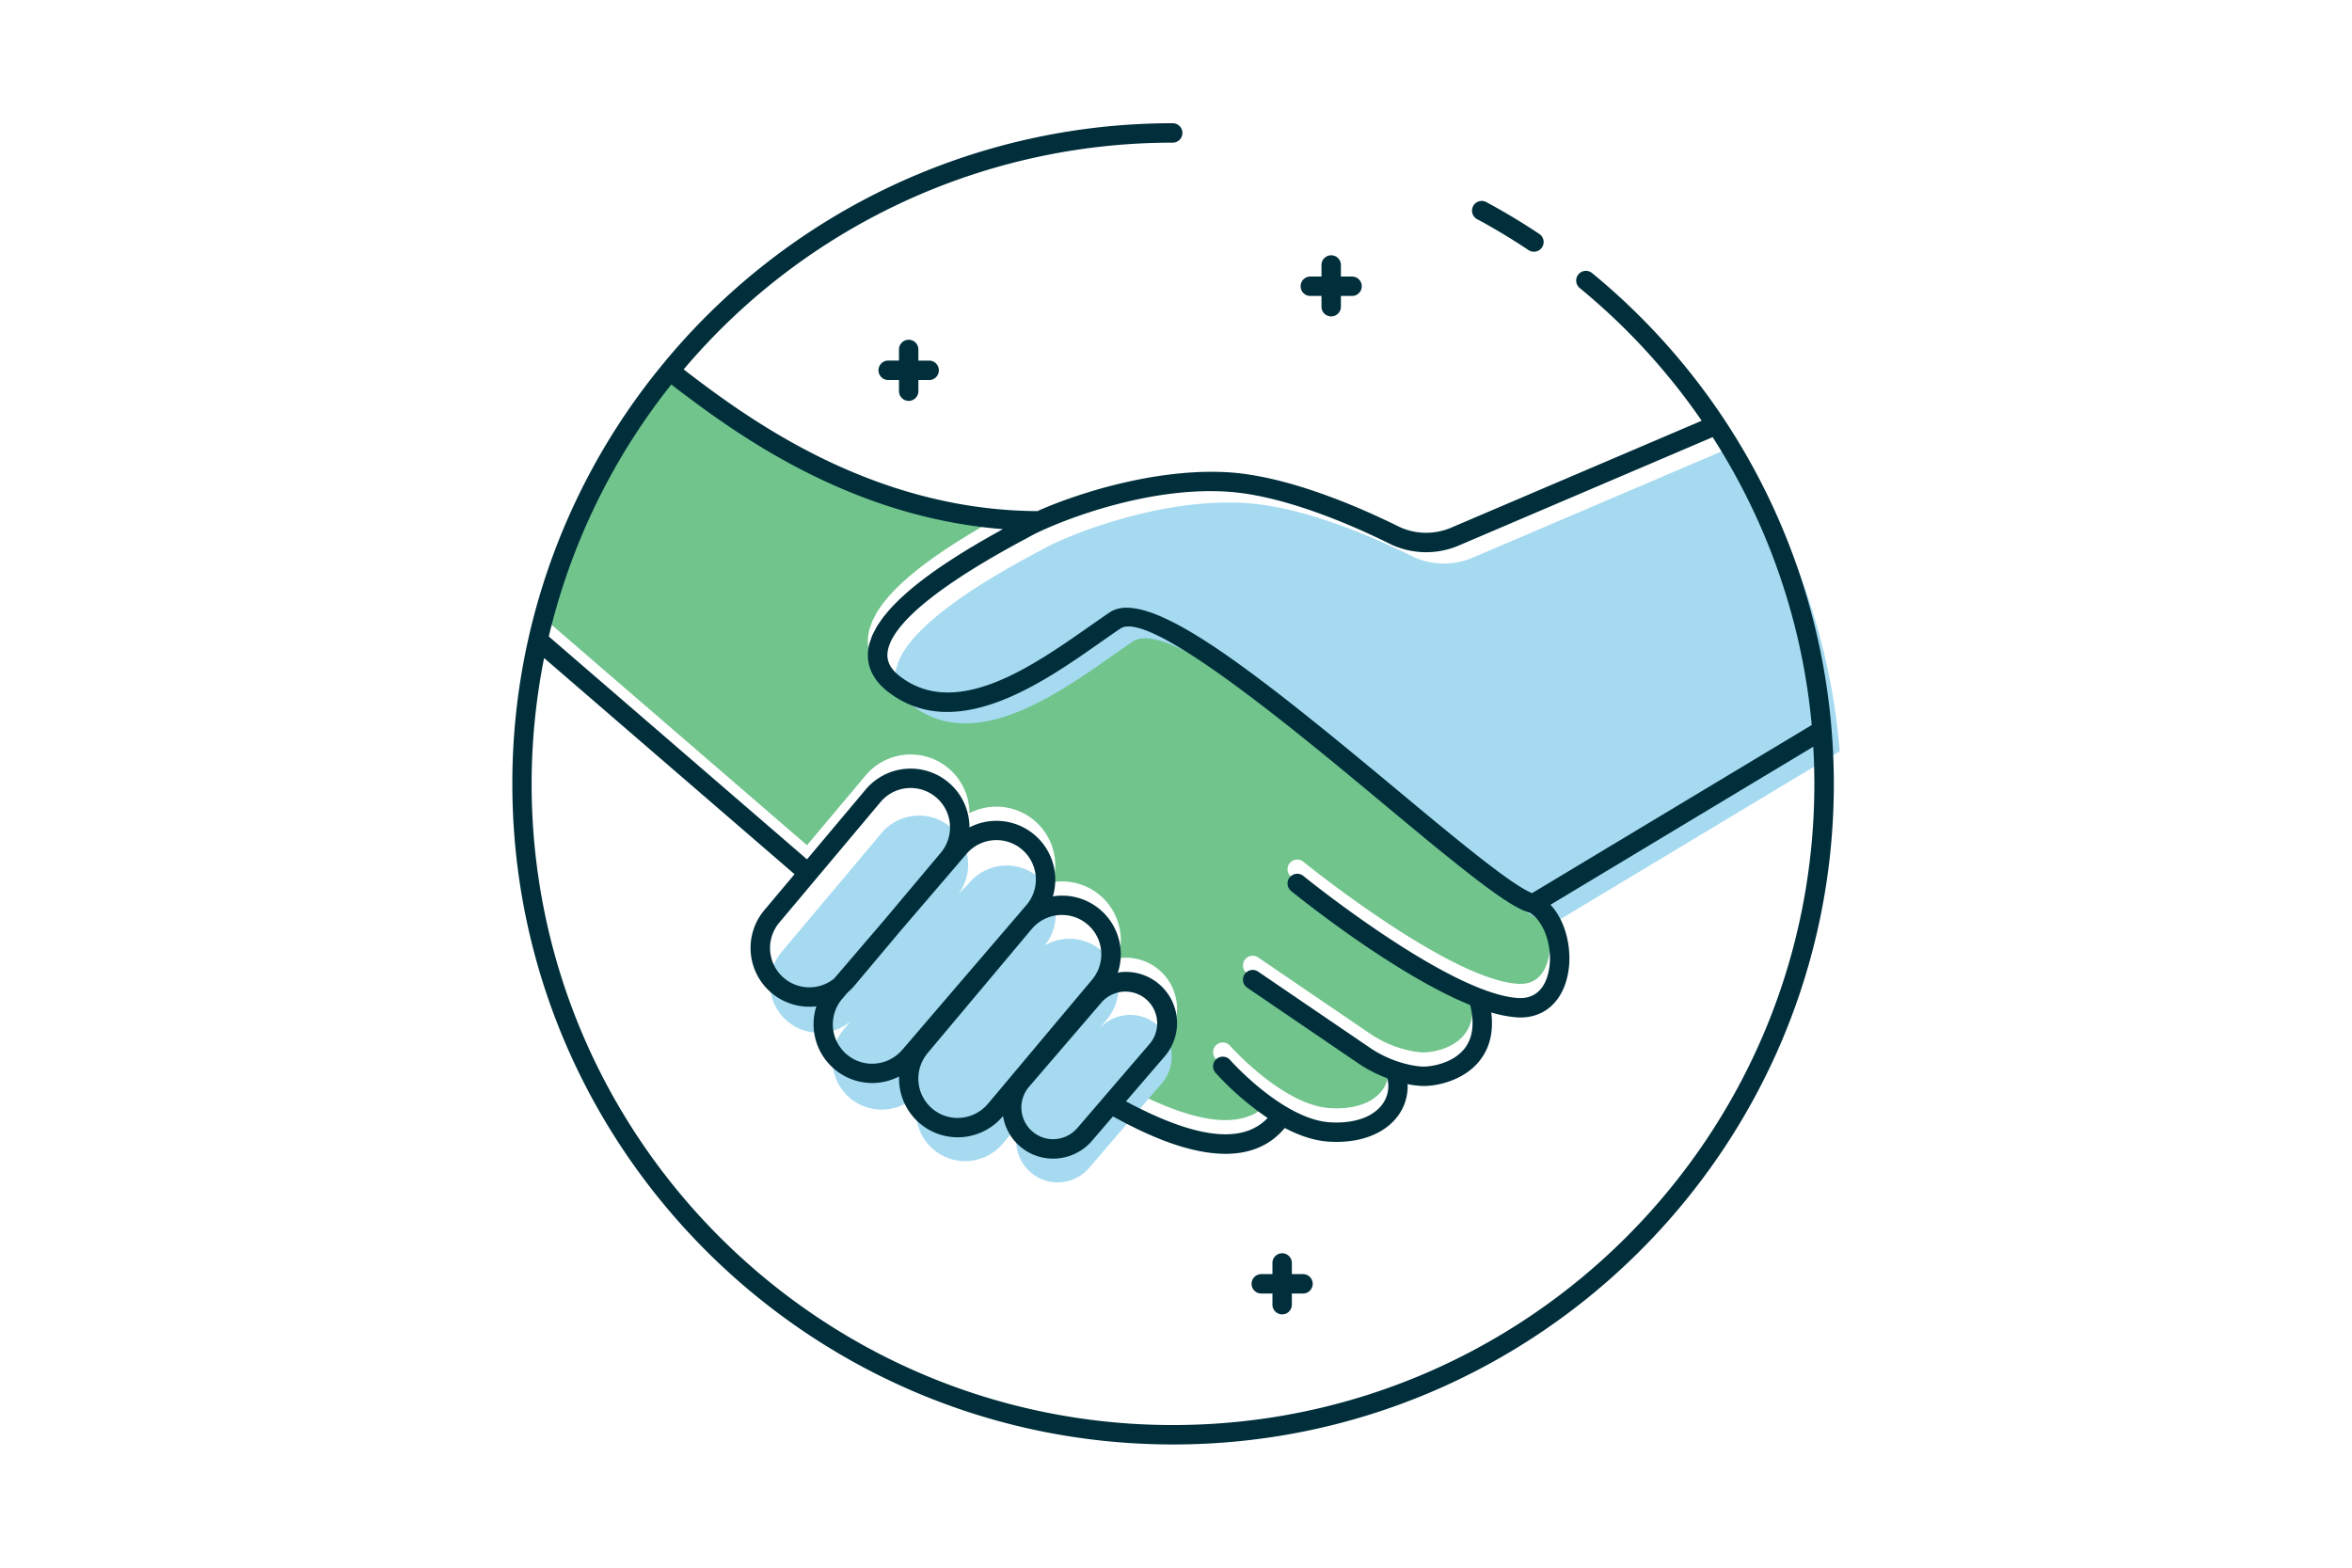 <svg id="Layer_1" data-name="Layer 1" xmlns="http://www.w3.org/2000/svg" viewBox="0 0 1500 1000"><defs><style>.cls-1{fill:#71c48c;}.cls-2{fill:#a5daf1;}.cls-3{fill:#002f3b;}</style></defs><title>stakeholder-engagement</title><path class="cls-1" d="M428.14,236.23c37.89,29,111.74,84.51,211.45,92.28-1.61.88-3.24,1.8-4.87,2.71l-2.41,1.34-3.95,2.26-3.59,2.07c-1.23.72-2.45,1.45-3.67,2.18s-2.62,1.55-3.92,2.34-2.35,1.45-3.52,2.18c-1.35.83-2.68,1.65-4,2.5l-3.41,2.21c-1.34.87-2.67,1.74-4,2.63-1.11.74-2.19,1.49-3.28,2.24-1.32.9-2.62,1.81-3.92,2.74-1.06.75-2.09,1.51-3.13,2.27-1.27.94-2.52,1.87-3.75,2.82-1,.77-2,1.54-3,2.32-1.2.95-2.37,1.91-3.53,2.88-.94.78-1.86,1.57-2.77,2.36-1.12,1-2.2,1.95-3.27,2.94-.85.79-1.7,1.58-2.52,2.37-1,1-2,2-3,3-.76.79-1.52,1.57-2.23,2.37-.93,1-1.78,2.05-2.63,3.08-.64.79-1.31,1.57-1.91,2.36-.8,1.05-1.52,2.12-2.24,3.18-.51.76-1.07,1.53-1.53,2.29-.69,1.11-1.25,2.23-1.82,3.34-.37.72-.8,1.44-1.12,2.16a38.62,38.62,0,0,0-1.38,3.7c-.2.6-.47,1.2-.64,1.8a31.4,31.4,0,0,0-1,5.5c-.57,6.71,1.15,16.57,12.57,25.45,43.1,33.52,98.53-5.34,135.22-31.06,4.68-3.28,9.12-6.39,13.23-9.15,18.5-12.39,112,65.41,167.81,111.92l9.24,7.69,1.53,1.27,7.35,6.1,1.06.87,7.23,6,1.65,1.35,6.12,5,2,1.66,5.31,4.31,2.16,1.73,4.7,3.77,2.31,1.82c1.38,1.1,2.78,2.2,4.1,3.23l2.33,1.8,3.66,2.81,2.28,1.71c1.1.83,2.21,1.66,3.27,2.44L951,559c1,.72,2,1.44,2.93,2.1.72.51,1.4,1,2.1,1.45.87.61,1.75,1.21,2.59,1.77.69.46,1.35.88,2,1.3l2.29,1.46,1.85,1.1c.7.41,1.4.82,2.06,1.18s1.14.61,1.69.9,1.23.63,1.81.91,1,.47,1.54.68,1.08.46,1.58.65.93.31,1.37.45c.28.09.59.22.86.29,7.76,4.67,12.83,17,12.83,29.1a39,39,0,0,1-1.41,10.61c-2,7.11-7,15.39-19.06,14.61-44.19-2.92-135.76-77-136.68-77.76a6.19,6.19,0,1,0-7.81,9.6c3.17,2.59,65.29,52.83,114.1,72.65,2.87,11.87,1.61,21.33-3.87,28.07-7.55,9.28-21.51,11.46-27.06,11.17a49.63,49.63,0,0,1-5.57-.71,72.07,72.07,0,0,1-28-11.65l-70.73-48.18a6.19,6.19,0,1,0-7,10.23l70.73,48.18a87.46,87.46,0,0,0,18.64,9.61,19.65,19.65,0,0,1-3.37,16.85c-6.15,8.12-18.3,12.2-33.36,11.22-9-.6-18.28-4.41-26.89-9.42,0,0-.06-.08-.1-.11s-.2-.06-.29-.11c-20-11.75-36.19-30-36.42-30.27a6.19,6.19,0,0,0-9.3,8.16,184.87,184.87,0,0,0,33.39,29c-16,16.79-45.66,13.28-90.35-10.59l25-29.05a32.64,32.64,0,0,0-28-53.42c-.75.07-1.45.3-2.19.41a37.42,37.42,0,0,0-41.44-48.71,37.53,37.53,0,0,0-53.2-44c0-1.08,0-2.17-.13-3.26A37.51,37.51,0,0,0,552,494.7l-37.33,44.44L350,397A409.81,409.81,0,0,1,428.14,236.23Z"/><path class="cls-2" d="M737.74,653.55a26.43,26.43,0,0,0-37.24,3.34l5.55-6.78a31.25,31.25,0,0,0-39.77-47,31.28,31.28,0,0,0-48.58-39.42L611,570.6A31.32,31.32,0,0,0,563,530.45l-64.61,76.91a31.29,31.29,0,0,0,44.19,44l-4,4.67a31.32,31.32,0,1,0,48.07,40.15l1.22-1.42a31.3,31.3,0,0,0,51.73,34.64l11.33-13.5a26.42,26.42,0,0,0,43.86,28.84l46.34-53.92A26.44,26.44,0,0,0,737.74,653.55Z"/><path class="cls-2" d="M900.17,354.65c-24.39-12.07-68.36-31.29-105.44-33.74-54.6-3.6-113.92,20.62-128.91,29S536.7,415,581.31,449.68s105-16.16,141.2-40.46,234,174.13,266.76,180.63l184-110.63a412.7,412.7,0,0,0-67.35-194.67L939.27,355.71A46.67,46.67,0,0,1,900.17,354.65Z"/><path class="cls-3" d="M1168.1,465.29a420.79,420.79,0,0,0-68.35-197.58v0a423.23,423.23,0,0,0-84.32-93.46,6.19,6.19,0,1,0-7.85,9.57,410.77,410.77,0,0,1,77.69,84.56L925.51,336.58a40.83,40.83,0,0,1-4.16,1.53c-.23.07-.46.1-.69.17-1.18.34-2.37.65-3.57.88-.14,0-.28,0-.42.06a40.45,40.45,0,0,1-25.08-3.55c-23.71-11.74-69.25-31.82-107.78-34.37-3.13-.2-6.28-.3-9.45-.33-.9,0-1.79,0-2.69,0-2.31,0-4.62.05-6.94.14-1,0-2,.1-3,.16-2.26.12-4.53.27-6.79.46l-2.82.27c-2.41.23-4.82.5-7.21.81l-2.26.29q-4.23.58-8.4,1.29c-.31.05-.62.09-.92.15-9.81,1.69-19.33,3.86-28.28,6.29l-.06,0c-2.92.79-5.76,1.61-8.54,2.44l-.52.16q-4,1.22-7.83,2.47l-.4.13c-10.15,3.36-19.09,6.85-26.07,10-106.4-.52-186-60-225.63-90.38A407.77,407.77,0,0,1,748.14,91a6.2,6.2,0,0,0,0-12.39A420.18,420.18,0,0,0,422.36,232.71s0,0,0,0A420.13,420.13,0,0,0,326.75,500c0,232.36,189,421.4,421.39,421.4s421.4-189,421.4-421.4C1169.54,488.63,1169.05,477,1168.1,465.29Zm-282-118.53a52.77,52.77,0,0,0,44.28,1.2l161.86-69.11a408.57,408.57,0,0,1,63.2,183.63L977.09,569.71c-13.25-5.16-50.56-36.25-86.71-66.37l-13.46-11.19-1.94-1.6-12.55-10.37-2.22-1.81q-6.24-5.13-12.3-10.06l-1.47-1.18q-12.86-10.44-24.79-19.8l-.84-.66q-5.8-4.55-11.39-8.8l-1.24-.95q-5.56-4.23-10.89-8.17l-.8-.58q-11.06-8.15-21-14.85L775,413q-4.82-3.22-9.37-6.07l-.91-.57c-3-1.85-5.9-3.59-8.72-5.19l-.67-.38a156.71,156.71,0,0,0-16.12-8.05l-.49-.2c-2.37-1-4.63-1.8-6.81-2.49l-.85-.27a55.22,55.22,0,0,0-6.07-1.5l-.71-.11a35.15,35.15,0,0,0-5.6-.52h0c-.25,0-.48,0-.73,0-.79,0-1.58.05-2.32.14-.3,0-.56.11-.85.16a18.32,18.32,0,0,0-2,.39c-.39.1-.75.27-1.14.4s-1,.32-1.48.53a15.34,15.34,0,0,0-2.38,1.32c-4.19,2.8-8.69,6-13.45,9.3-35.71,25-84.61,59.34-120.51,31.41-5.73-4.45-8.29-9.23-7.83-14.63,1-12.27,16.93-34.77,86.76-72.24,2.07-1.11,3.7-2,4.8-2.6C669.1,335.41,727.84,310,783,313.65,819.38,316.06,863.21,335.43,886.1,346.76Zm-458-101.52C466,274.3,539.88,329.76,639.59,337.53c-1.61.88-3.24,1.8-4.87,2.71l-2.41,1.34-3.95,2.26-3.59,2.07c-1.23.71-2.45,1.45-3.67,2.18s-2.62,1.55-3.92,2.34-2.35,1.45-3.52,2.17c-1.35.84-2.68,1.66-4,2.51l-3.41,2.21c-1.34.87-2.67,1.74-4,2.63-1.11.74-2.19,1.49-3.28,2.23-1.32.91-2.62,1.82-3.92,2.74-1.06.76-2.09,1.52-3.13,2.28-1.27.94-2.52,1.87-3.75,2.82-1,.77-2,1.54-3,2.32-1.2,1-2.37,1.91-3.53,2.88-.94.78-1.86,1.57-2.77,2.35-1.12,1-2.2,2-3.27,2.95-.85.79-1.7,1.57-2.52,2.37-1,1-2,2-3,3-.76.79-1.52,1.58-2.23,2.38-.93,1-1.78,2.05-2.63,3.08-.64.79-1.31,1.57-1.91,2.35-.8,1.06-1.52,2.13-2.24,3.19-.51.76-1.07,1.53-1.53,2.29-.69,1.11-1.25,2.23-1.82,3.34-.37.72-.8,1.44-1.12,2.16-.56,1.23-1,2.46-1.38,3.69-.2.61-.47,1.21-.64,1.81a31.4,31.4,0,0,0-1,5.5c-.57,6.71,1.15,16.57,12.57,25.45,43.1,33.52,98.53-5.34,135.22-31.06,4.68-3.28,9.12-6.39,13.23-9.15,18.5-12.39,112,65.41,167.81,111.92l9.24,7.69,1.53,1.27,7.35,6.1,1.06.87c2.46,2,4.89,4.05,7.23,6l1.65,1.36,6.12,5,2,1.66L924,547.1l2.16,1.73,4.7,3.77,2.31,1.82c1.38,1.1,2.78,2.19,4.1,3.23l2.33,1.8,3.66,2.81,2.28,1.71c1.1.83,2.21,1.66,3.27,2.44L951,568c1,.72,2,1.44,2.93,2.1.72.51,1.4,1,2.1,1.45.87.61,1.75,1.21,2.59,1.77.69.46,1.35.87,2,1.3l2.29,1.46,1.85,1.1c.7.41,1.4.82,2.06,1.18s1.14.61,1.69.9,1.23.63,1.81.91,1,.47,1.54.68,1.08.46,1.58.64.93.32,1.37.46c.28.09.59.21.86.29,7.76,4.67,12.83,17,12.83,29.1A39,39,0,0,1,987.09,622c-2,7.11-7,15.38-19.06,14.61-44.19-2.92-135.76-77-136.68-77.76a6.19,6.19,0,1,0-7.81,9.6c3.17,2.59,65.29,52.82,114.1,72.65,2.87,11.87,1.61,21.33-3.87,28.07-7.55,9.28-21.51,11.46-27.06,11.17a52.06,52.06,0,0,1-5.57-.71,72.07,72.07,0,0,1-28-11.65l-70.73-48.18a6.19,6.19,0,1,0-7,10.23l70.73,48.18a87.46,87.46,0,0,0,18.64,9.61,19.65,19.65,0,0,1-3.37,16.85c-6.15,8.12-18.3,12.2-33.36,11.22-9-.6-18.28-4.41-26.89-9.42,0,0-.06-.08-.1-.11s-.2-.06-.29-.11c-20-11.75-36.19-30-36.42-30.27a6.19,6.19,0,0,0-9.3,8.16,184.87,184.87,0,0,0,33.39,29c-16,16.79-45.66,13.28-90.35-10.59l25-29.05a32.64,32.64,0,0,0-28-53.42c-.75.07-1.45.3-2.19.41a37.42,37.42,0,0,0-41.44-48.71,37.53,37.53,0,0,0-53.2-44c0-1.09,0-2.17-.13-3.26A37.51,37.51,0,0,0,552,503.72l-37.33,44.44L350,406A409.92,409.92,0,0,1,428.14,245.24ZM561.51,511.67a25,25,0,0,1,17-8.92c.76-.06,1.53-.1,2.29-.1a25.13,25.13,0,0,1,19.25,41.23L564.69,586,532,624.19a25.2,25.2,0,0,1-17.45,5.57h0a25.12,25.12,0,0,1-17.62-41.16ZM537,637.29l3.71-4.34a36.3,36.3,0,0,0,4.21-4.2l29.26-34.82,42-49a25.13,25.13,0,0,1,38.62,32.17l-79.22,92.39a25.49,25.49,0,0,1-21,9A25.13,25.13,0,0,1,537,637.29Zm54.5,34.57L658,592.59a25.13,25.13,0,0,1,38.59,32.2l-66.5,79.28a25.48,25.48,0,0,1-21,9,24.88,24.88,0,0,1-14.42-5.79A25.17,25.17,0,0,1,591.54,671.86Zm64.55,21.64,46.39-54a20.26,20.26,0,0,1,31.15,25.9l-46.39,54a20.54,20.54,0,0,1-16.9,7.23,20.26,20.26,0,0,1-14.25-33.14Zm92,215.51c-225.53,0-409-183.48-409-409A411.61,411.61,0,0,1,347,419.75L506.73,557.64l-19.33,23a37.5,37.5,0,0,0,26.29,61.46c.83.06,1.65.08,2.47.08a37.16,37.16,0,0,0,4.48-.28,37.52,37.52,0,0,0,33.24,48.86c.82.05,1.63.08,2.45.08a37.64,37.64,0,0,0,17.07-4.16,37.43,37.43,0,0,0,34.94,38.7c.82.06,1.64.08,2.45.08A37.63,37.63,0,0,0,639.61,712l.08-.09A32.28,32.28,0,0,0,669.52,739c.72,0,1.43.07,2.14.07a32.73,32.73,0,0,0,25-11.65l13.14-15.29C725.61,720.84,755,736,781.64,736c14.26,0,27.68-4.42,37.73-16.48,8.87,4.64,18.38,8.07,27.89,8.7,1.73.11,3.44.17,5.12.17,17,0,31-5.8,38.92-16.26a31.61,31.61,0,0,0,6.4-20.63c.43.08.84.22,1.27.3a67.07,67.07,0,0,0,6.92.87c.66,0,1.35.06,2.09.06,9.78,0,25.82-4,35.39-15.77,6.72-8.26,9.25-18.73,7.7-31.14a76.64,76.64,0,0,0,16.15,3.12c15.42,1.1,27.24-7.79,31.76-23.55a51.33,51.33,0,0,0,1.9-14.14c0-12.44-4-25.53-12.07-34.11l144-86.62,23.61-14.19c.46,8,.69,15.91.69,23.7C1157.16,725.53,973.67,909,748.14,909Z"/><path class="cls-3" d="M942.42,140c11,5.94,21.83,12.48,32.28,19.44a6.19,6.19,0,1,0,6.86-10.3c-10.75-7.17-21.95-13.91-33.26-20A6.19,6.19,0,1,0,942.42,140Z"/><path class="cls-3" d="M579.52,255.72a6.19,6.19,0,0,0,6.19-6.19v-7.11h7.11a6.2,6.2,0,0,0,0-12.39h-7.11v-7.11a6.19,6.19,0,0,0-12.38,0V230h-7.12a6.2,6.2,0,0,0,0,12.39h7.12v7.11A6.19,6.19,0,0,0,579.52,255.72Z"/><path class="cls-3" d="M835.67,188.78h7.11v7.11a6.2,6.2,0,0,0,12.39,0v-7.11h7.11a6.19,6.19,0,1,0,0-12.38h-7.11v-7.11a6.2,6.2,0,1,0-12.39,0v7.11h-7.11a6.19,6.19,0,1,0,0,12.38Z"/><path class="cls-3" d="M831,812.74h-7.11v-7.12a6.19,6.19,0,0,0-12.38,0v7.12h-7.12a6.19,6.19,0,0,0,0,12.38h7.12v7.11a6.19,6.19,0,0,0,12.38,0v-7.11H831a6.19,6.19,0,0,0,0-12.38Z"/></svg>